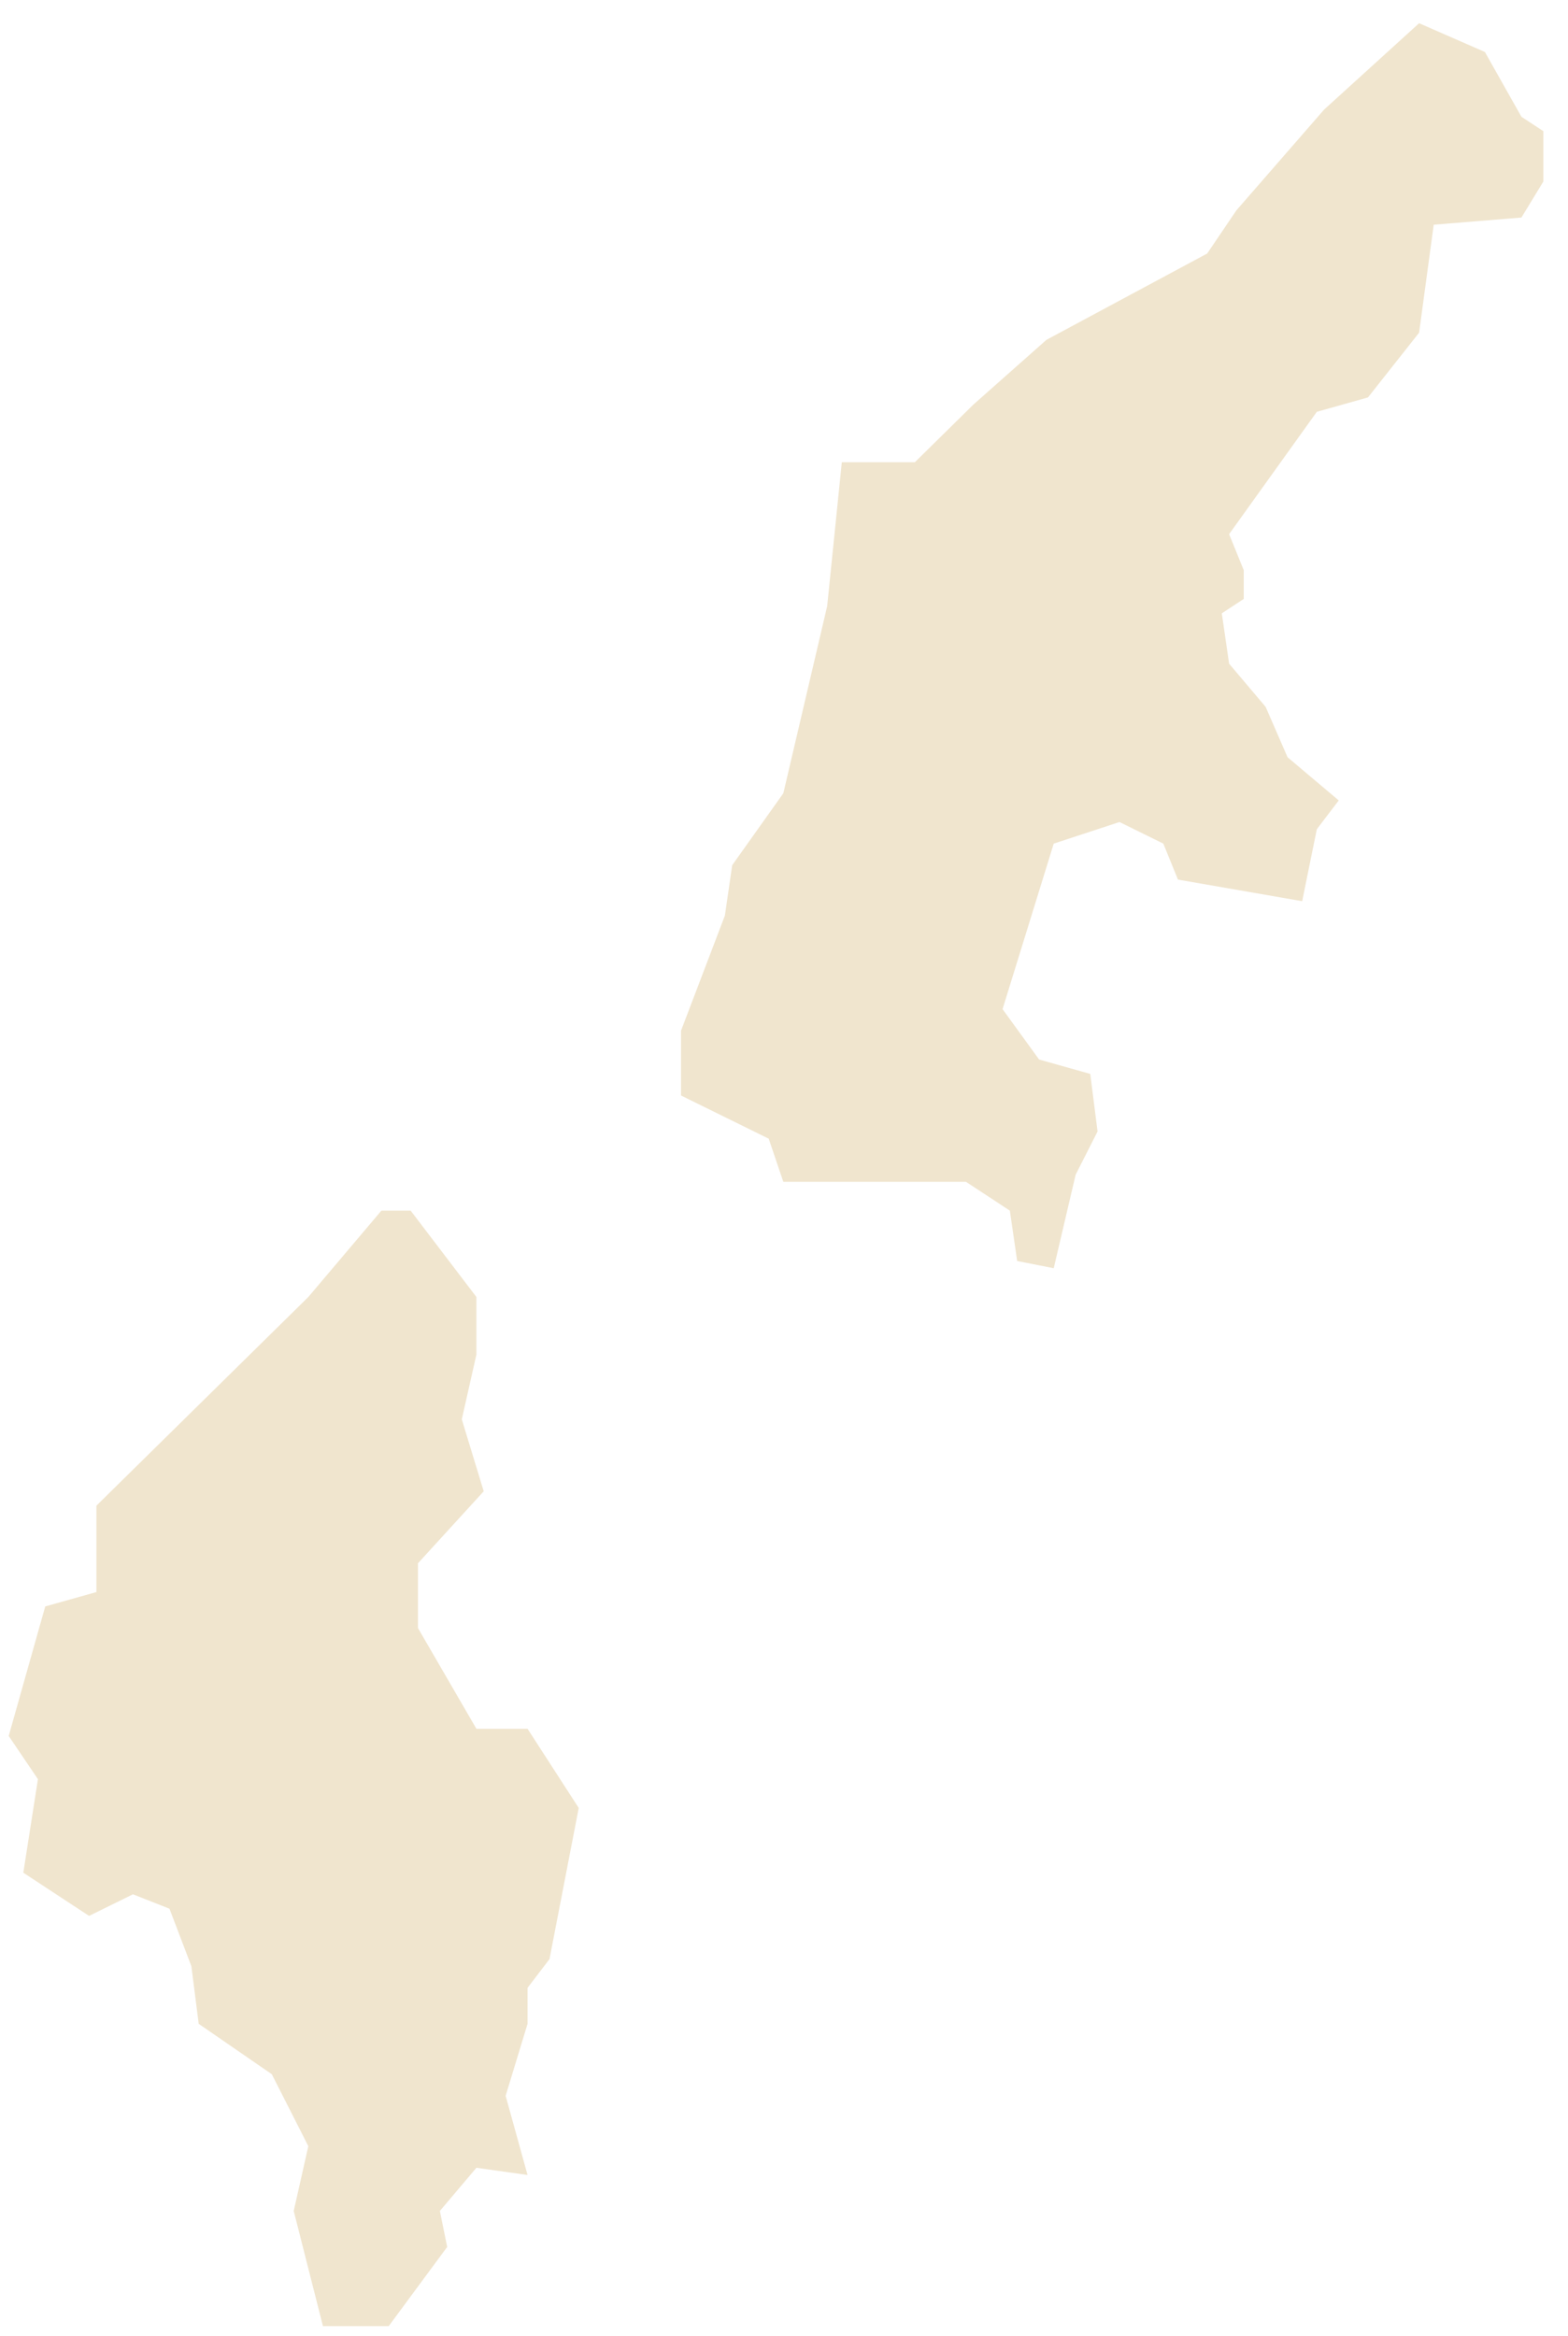 <svg width="47" height="70" viewBox="0 0 47 70" fill="none" xmlns="http://www.w3.org/2000/svg">
<path d="M14.28 38.861V40.586L13.842 42.527L14.499 44.683L12.528 46.84V48.78L14.28 51.799H15.813L17.347 54.171L16.471 58.699L15.813 59.561V60.639L15.156 62.796L15.813 65.168L14.28 64.952L13.185 66.246L13.404 67.324L11.652 69.696H9.68L8.804 66.246L9.242 64.305L8.147 62.149L5.956 60.639L5.737 58.914L5.08 57.19L3.985 56.758L2.67 57.405L0.699 56.111L1.137 53.308L0.261 52.014L1.356 48.133L2.89 47.702V45.114L9.242 38.861L11.432 36.274H12.309L14.28 38.861ZM46.261 3.93L45.604 3.499L44.509 1.558L42.537 0.696L39.69 3.283L37.061 6.302L36.185 7.596L31.366 10.183L29.175 12.124L27.423 13.849H25.233L24.794 18.161L23.48 23.768L21.947 25.924L21.728 27.433L20.413 30.883V32.824L23.042 34.118L23.48 35.411H28.956L30.27 36.274L30.489 37.783L31.585 37.999L32.242 35.196L32.899 33.902L32.68 32.177L31.147 31.746L30.051 30.236L31.585 25.277L33.556 24.63L34.87 25.277L35.309 26.355L39.032 27.002L39.471 24.846L40.128 23.983L38.594 22.689L37.937 21.18L36.842 19.886L36.623 18.377L37.28 17.946V17.083L36.842 16.005L39.471 12.339L41.004 11.908L42.537 9.968L42.975 6.733L45.604 6.518L46.261 5.439V3.93Z" fill="#F0E5CE"/>
</svg>
